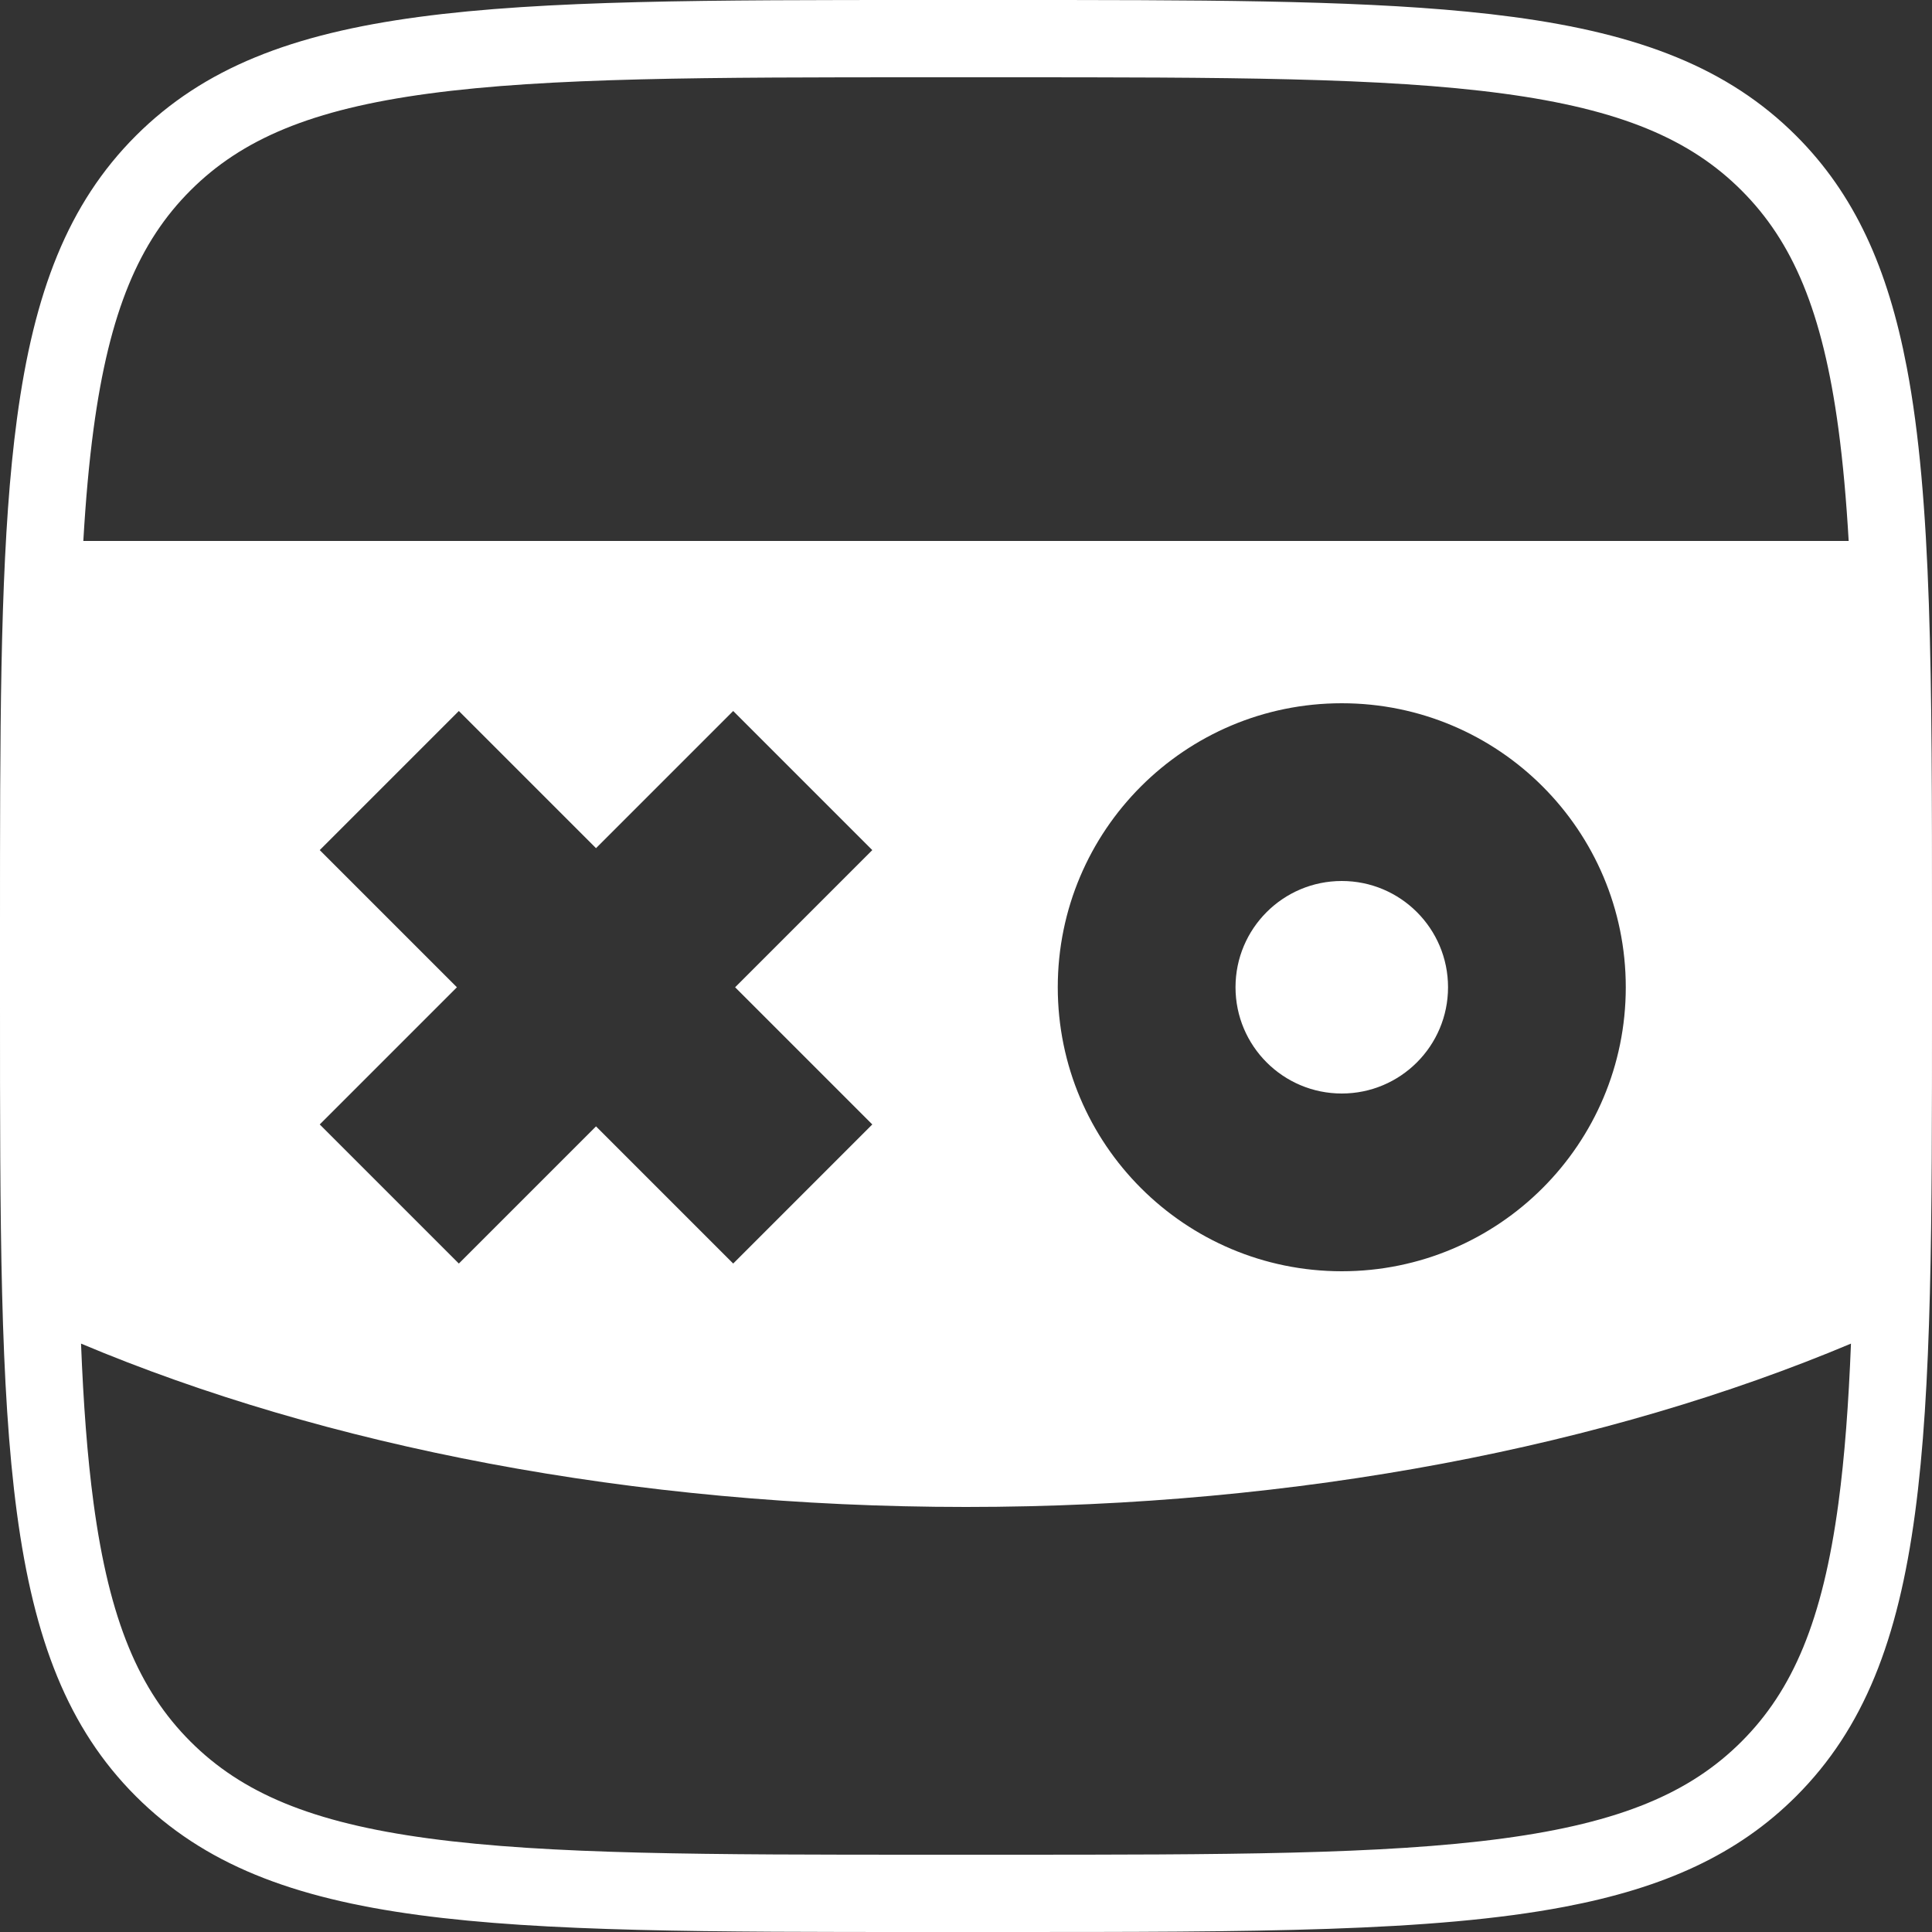 <svg xmlns="http://www.w3.org/2000/svg" width="100" height="100" viewBox="0 0 100 100" fill="none">
<rect x="0" y="0" width="100" height="100" fill="#333333" stroke="none"/>
<path fill-rule="evenodd" clip-rule="evenodd" d="M75.935 0.603C69.755 0 61.978 0 52 0H48C25.373 0 14.059 0 7.029 7.029C3.515 10.544 1.757 15.13 0.879 21.665C0.782 22.388 0.695 23.135 0.618 23.907C0 30.113 0 37.937 0 48V52C0 74.627 0 85.941 7.029 92.971C10.544 96.485 15.13 98.243 21.665 99.121C28.2 100 36.685 100 48 100H52C64.903 100 74.126 100 80.974 98.697C86.137 97.715 89.949 95.992 92.971 92.971C96.485 89.456 98.243 84.87 99.121 78.335C100 71.8 100 63.315 100 52V48C100 35.097 100 25.873 98.697 19.026C97.715 13.863 95.992 10.051 92.971 7.029C89.456 3.515 84.87 1.757 78.335 0.879C77.563 0.775 76.763 0.683 75.935 0.603ZM95.687 28C95.565 25.888 95.394 23.964 95.157 22.198C94.338 16.107 92.79 12.505 90.142 9.858C87.495 7.21 83.894 5.662 77.802 4.843C71.594 4.008 63.427 4 52 4H48C36.573 4 28.405 4.008 22.198 4.843C16.107 5.662 12.505 7.21 9.858 9.858C7.21 12.505 5.662 16.107 4.843 22.198C4.606 23.964 4.435 25.888 4.313 28H95.687ZM95.806 69.545C95.683 72.648 95.483 75.375 95.157 77.802C94.338 83.894 92.79 87.495 90.142 90.142C87.495 92.79 83.894 94.338 77.802 95.157C71.594 95.992 63.427 96 52 96H48C36.573 96 28.405 95.992 22.198 95.157C16.107 94.338 12.505 92.79 9.858 90.142C7.21 87.495 5.662 83.894 4.843 77.802C4.517 75.375 4.317 72.648 4.194 69.545C16.764 74.834 32.728 78 50 78C67.272 78 83.236 74.834 95.806 69.545ZM69.45 65.8C77.569 65.8 84.15 59.219 84.15 51.1C84.15 42.982 77.569 36.4 69.45 36.4C61.332 36.4 54.75 42.982 54.75 51.1C54.75 59.219 61.332 65.8 69.45 65.8ZM69.45 56.6C72.488 56.6 74.95 54.137 74.95 51.1C74.95 48.062 72.488 45.6 69.45 45.6C66.413 45.6 63.95 48.062 63.95 51.1C63.95 54.137 66.413 56.6 69.45 56.6ZM30.85 43.901L37.95 36.801L45.15 44.001L38.05 51.101L45.15 58.201L37.95 65.401L30.85 58.301L23.75 65.401L16.55 58.201L23.65 51.101L16.55 44.001L23.75 36.801L30.85 43.901Z" fill="#fff"/>
</svg>